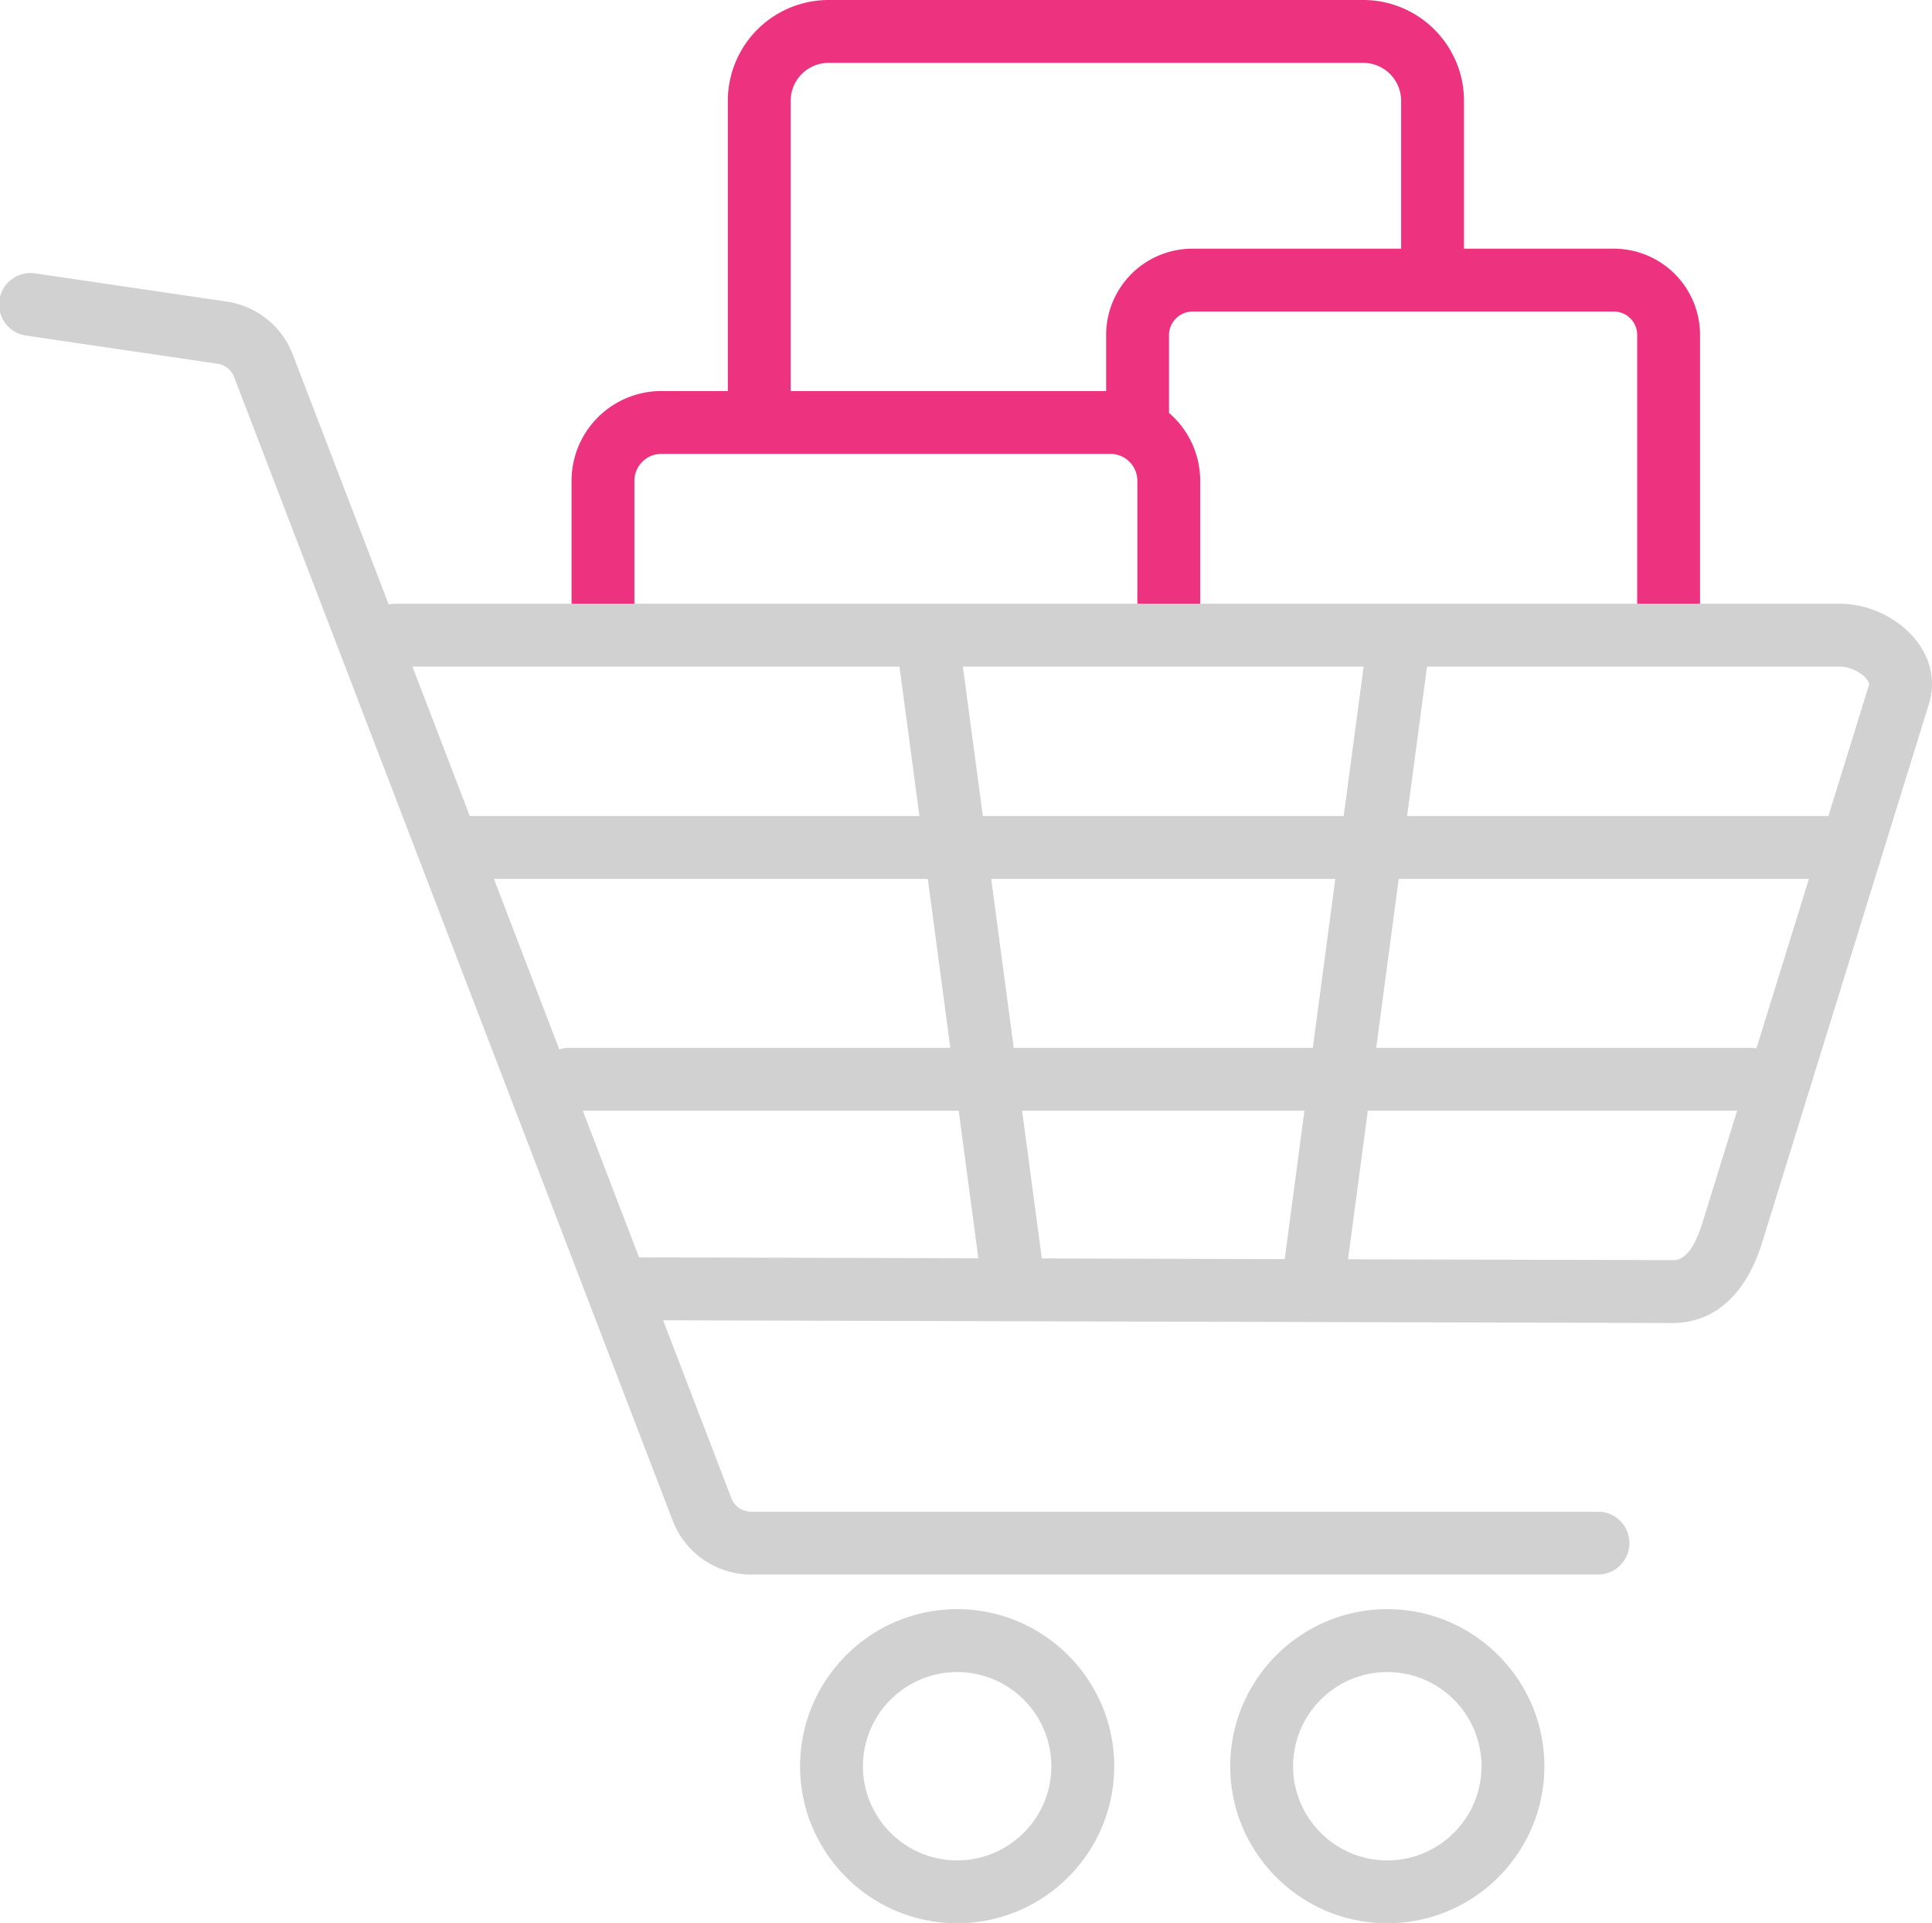 <?xml version="1.0" encoding="UTF-8"?> <svg xmlns="http://www.w3.org/2000/svg" id="Ńëîé_1" data-name="Ńëîé 1" viewBox="0 0 2489.6 2478"><defs><style> .cls-1 { fill: #d1d1d1; } .cls-2 { fill: #ed3380; } </style></defs><g><path class="cls-1" d="M1411.6,2551c-111.6,0-202.4-90.8-202.4-202.3s90.8-202.4,202.4-202.4,202.4,90.8,202.4,202.4S1523.2,2551,1411.6,2551Zm0-323.7a121.5,121.5,0,0,0-121.4,121.4c0,66.9,54.5,121.3,121.4,121.3s121.4-54.4,121.4-121.3A121.5,121.5,0,0,0,1411.6,2227.3Z" transform="translate(-178.2 -73)"></path><path class="cls-1" d="M1965.9,2551c-111.6,0-202.4-90.8-202.4-202.3s90.8-202.4,202.4-202.4,202.4,90.8,202.4,202.4S2077.5,2551,1965.9,2551Zm0-323.7a121.5,121.5,0,0,0-121.4,121.4c0,66.9,54.5,121.3,121.4,121.3s121.4-54.4,121.4-121.3A121.5,121.5,0,0,0,1965.9,2227.3Z" transform="translate(-178.2 -73)"></path><path class="cls-2" d="M995.7,850.9V692.5a34.8,34.8,0,0,1,34.7-34.7h578.8a34.7,34.7,0,0,1,34.6,34.7V850.9h81V692.5a115.3,115.3,0,0,0-40.2-87.5V504.5a30.5,30.5,0,0,1,30.1-30.1h543.1a30.1,30.1,0,0,1,30.1,30.1V850.9h81V504.5a111.2,111.2,0,0,0-111.1-111.1H2064.7V202.8c0-71.6-58.3-129.8-130-129.8H1245.9a129.9,129.9,0,0,0-129.8,129.8v374h-85.7A115.8,115.8,0,0,0,914.7,692.5V850.9Zm201.4-648.1a48.9,48.9,0,0,1,48.8-48.8h688.8a48.9,48.9,0,0,1,49,48.8V393.4h-269a111.2,111.2,0,0,0-111.1,111.1v72.3H1197.1Z" transform="translate(-178.2 -73)"></path><path class="cls-1" d="M2649.4,900.7c-22.4-30.3-61.7-49.8-100.2-49.8H687.8a35.7,35.7,0,0,0-8.7,1L555.5,529.8a108,108,0,0,0-85-68.2L224.6,425.4a40.5,40.5,0,1,0-11.8,80.1l245.8,36.2a27,27,0,0,1,21.3,17.1l565.2,1473.6a108.5,108.5,0,0,0,100.8,69.3H2237.4a40.5,40.5,0,1,0,0-81H1145.9a27.1,27.1,0,0,1-25.2-17.3l-88-229.3,1301.6,3.5c31.2,0,86.8-13.7,114.9-104.6L2664,979.4C2672.2,952.6,2667.1,924.7,2649.4,900.7Zm-207.8,523a47.6,47.6,0,0,0-6.5-.6H1951.6l29-217.7h528.6Zm-571.7-.6H1484.5l-29-217.7h443.4Zm-349.2,271.3-25.4-190.3h363.8l-25.4,191.2ZM898.9,1425.1l-84.2-219.7h559.1l29,217.7H911.1A41,41,0,0,0,898.9,1425.1Zm545.8-300.7L1419,931.9h516.4l-25.7,192.5ZM1337.3,931.9l25.7,192.5H783.6L709.7,931.9ZM929.2,1504.1h484.4l25.3,190.1-437.2-1.2Zm1442.6,145c-9.8,31.5-22.3,47.5-37.2,47.5l-419.3-1.1,25.5-191.4h475.9Zm214.8-693.6-52.3,168.9H1991.4l25.7-192.5h532.1c12.6,0,28,7.4,35,16.9C2587.3,953.1,2586.8,954.9,2586.6,955.5Z" transform="translate(-178.2 -73)"></path></g></svg> 